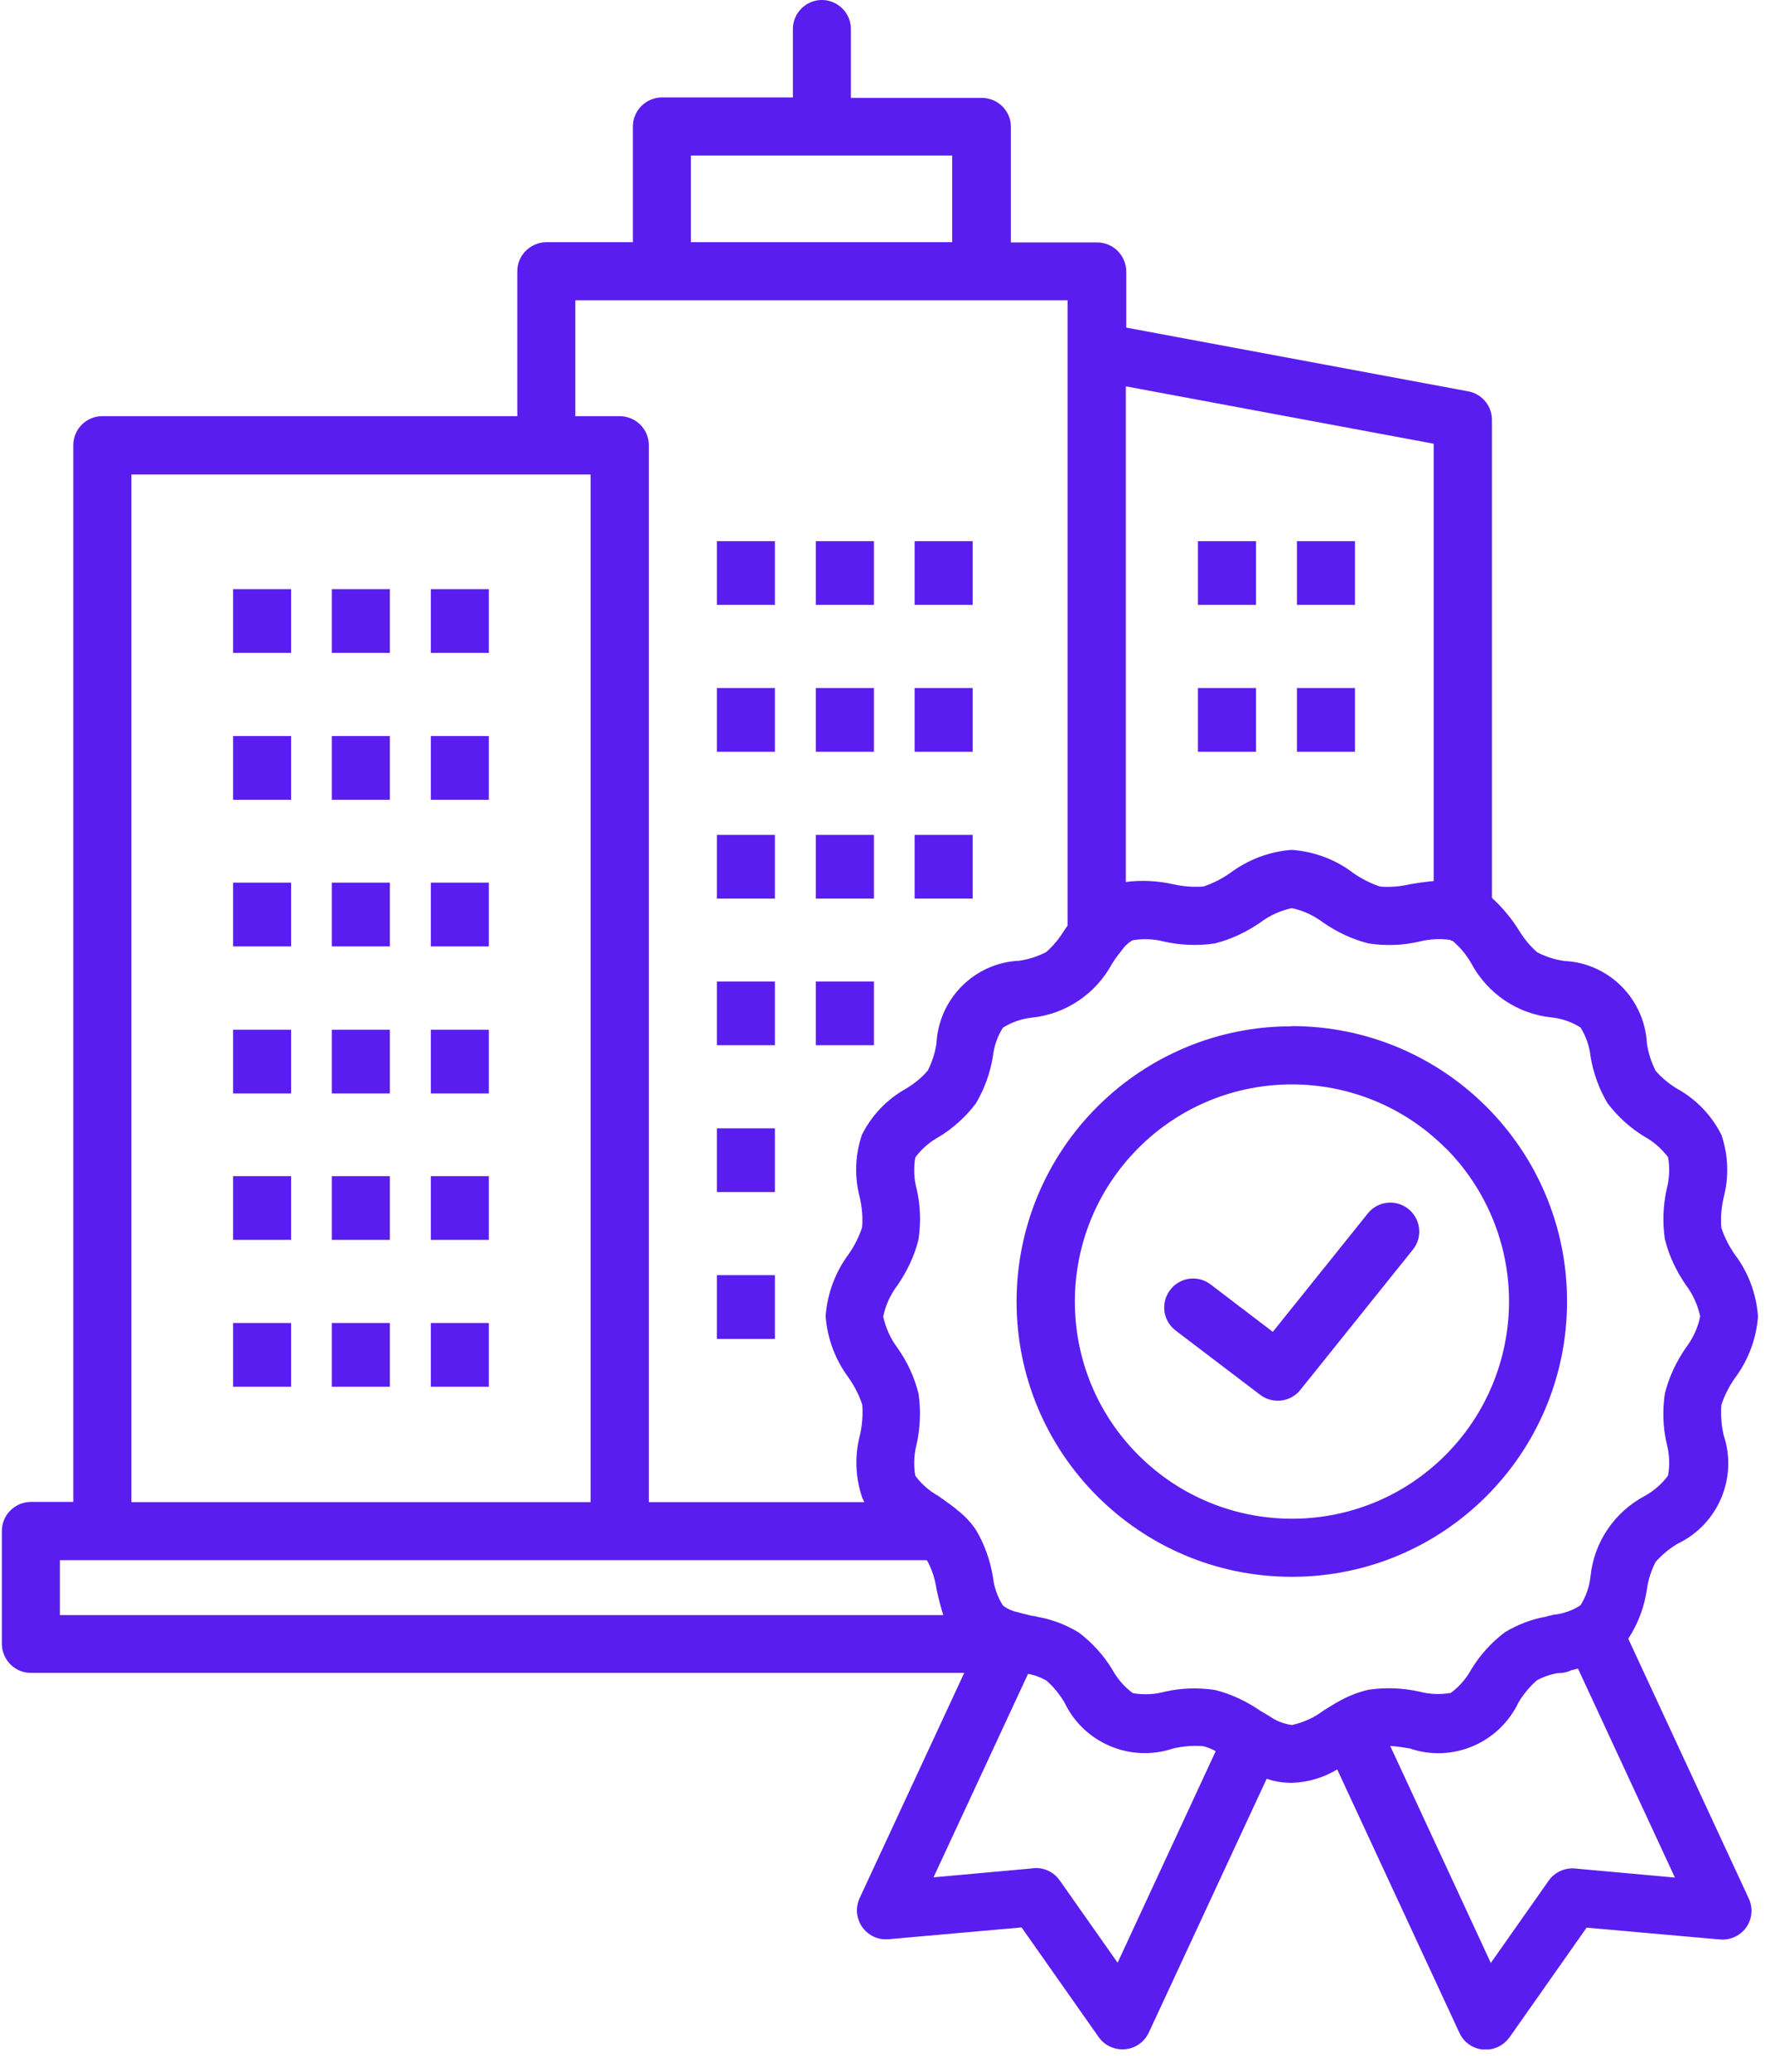 <svg width="78" height="91" viewBox="0 0 78 91" fill="none" xmlns="http://www.w3.org/2000/svg">
<g clip-path="url(#clip0_2381_5647)">
<path fill-rule="evenodd" clip-rule="evenodd" d="M10.242 59.39V58.11H12.792V60.91H10.242V59.38V59.39ZM14.582 59.39V58.11H17.132V60.91H14.582V59.38V59.39ZM18.932 59.39V58.11H21.482V60.91H18.932V59.38V59.39ZM10.242 52.94V51.66H12.792V54.46H10.242V52.94ZM14.582 52.94V51.66H17.132V54.46H14.582V52.94ZM18.932 52.94V51.66H21.482V54.46H18.932V52.94ZM10.242 46.5V45.23H12.792V48.03H10.242V46.5ZM14.582 46.5V45.23H17.132V48.03H14.582V46.5ZM18.932 46.5V45.23H21.482V48.03H18.932V46.5ZM10.242 40.05V38.77H12.792V41.57H10.242V40.05ZM14.582 40.05V38.77H17.132V41.57H14.582V40.05ZM18.932 40.05V38.77H21.482V41.57H18.932V40.05ZM10.242 33.6V32.33H12.792V35.13H10.242V33.6ZM14.582 33.6V32.33H17.132V35.13H14.582V33.6ZM18.932 33.6V32.33H21.482V35.13H18.932V33.6ZM10.242 27.15V25.88H12.792V28.68H10.242V27.15ZM14.582 27.15V25.88H17.132V28.68H14.582V27.15ZM18.932 27.15V25.88H21.482V28.68H18.932V27.15ZM63.512 50.42C59.782 46.7 53.742 46.7 50.022 50.43C46.302 54.16 46.302 60.2 50.032 63.92C53.762 67.64 59.802 67.64 63.522 63.91C65.312 62.12 66.312 59.69 66.312 57.16C66.312 54.63 65.302 52.2 63.512 50.41V50.42ZM56.762 45.07C63.442 45.07 68.862 50.48 68.862 57.16C68.862 63.84 63.452 69.26 56.772 69.26C50.092 69.26 44.672 63.85 44.672 57.17C44.672 53.96 45.942 50.89 48.212 48.62C50.482 46.35 53.552 45.07 56.762 45.08V45.07ZM51.662 58.44C51.102 58.02 50.992 57.22 51.422 56.66C51.842 56.1 52.642 55.99 53.202 56.42L55.932 58.5L60.122 53.28C60.572 52.74 61.372 52.67 61.912 53.12C62.432 53.56 62.522 54.33 62.102 54.87L57.142 61.05C56.712 61.59 55.932 61.68 55.382 61.27L51.672 58.45L51.662 58.44ZM45.182 73.51L41.022 82.46L45.332 82.07C45.812 81.99 46.292 82.2 46.572 82.6L49.112 86.21L53.422 76.92C53.252 76.82 53.072 76.75 52.872 76.7C52.432 76.66 51.992 76.7 51.552 76.8C49.672 77.43 47.622 76.56 46.772 74.77C46.552 74.41 46.292 74.08 45.972 73.81C45.722 73.67 45.452 73.57 45.162 73.52L45.182 73.51ZM69.082 73.35C68.902 73.44 68.702 73.49 68.492 73.49H68.442C68.122 73.55 67.822 73.65 67.532 73.81C67.212 74.09 66.952 74.41 66.732 74.77C65.882 76.56 63.832 77.44 61.952 76.8C61.652 76.75 61.352 76.7 61.092 76.69L65.512 86.22L68.052 82.61C68.332 82.21 68.812 82.01 69.292 82.08L73.602 82.47L69.342 73.29C69.252 73.31 69.162 73.34 69.072 73.36L69.082 73.35ZM40.722 68.53H2.632V70.94H41.452C41.332 70.56 41.232 70.18 41.152 69.79C41.092 69.37 40.962 68.97 40.772 68.6C40.762 68.58 40.742 68.56 40.722 68.53ZM31.502 25.04V23.77H34.052V26.57H31.502V25.05V25.04ZM35.852 25.04V23.77H38.402V26.57H35.852V25.05V25.04ZM40.192 25.04V23.77H42.742V26.57H40.192V25.05V25.04ZM31.502 31.49V30.22H34.052V33.02H31.502V31.5V31.49ZM35.852 31.49V30.22H38.402V33.02H35.852V31.5V31.49ZM40.192 31.49V30.22H42.742V33.02H40.192V31.5V31.49ZM31.502 37.94V36.67H34.052V39.47H31.502V37.95V37.94ZM35.852 37.94V36.67H38.402V39.47H35.852V37.95V37.94ZM40.192 37.94V36.67H42.742V39.47H40.192V37.95V37.94ZM31.502 44.38V43.11H34.052V45.91H31.502V44.39V44.38ZM35.852 44.38V43.11H38.402V45.91H35.852V44.39V44.38ZM31.502 50.83V49.56H34.052V52.36H31.502V50.83ZM31.502 57.28V56.01H34.052V58.81H31.502V57.28ZM25.952 65.98V20.84H5.772V65.98H25.952ZM25.292 18.28H27.232C27.932 18.28 28.512 18.85 28.512 19.55V65.98H37.982C37.952 65.92 37.922 65.85 37.892 65.79C37.582 64.9 37.552 63.93 37.792 63.02C37.892 62.59 37.922 62.14 37.892 61.7C37.752 61.28 37.552 60.89 37.302 60.53C36.712 59.74 36.352 58.8 36.282 57.81C36.352 56.83 36.702 55.88 37.292 55.09C37.542 54.73 37.742 54.34 37.882 53.92C37.922 53.48 37.882 53.04 37.782 52.6C37.542 51.69 37.572 50.72 37.882 49.83C38.312 48.98 38.982 48.28 39.812 47.82C40.172 47.6 40.502 47.34 40.772 47.02C40.962 46.64 41.092 46.24 41.152 45.83C41.252 43.87 42.822 42.29 44.782 42.2C45.202 42.14 45.602 42.01 45.972 41.82C46.292 41.54 46.552 41.22 46.772 40.86L46.912 40.66V13.19H25.282V18.29L25.292 18.28ZM63.002 38.7V19.49L49.472 16.97V38.74C50.172 38.65 50.872 38.69 51.562 38.84C51.992 38.94 52.442 38.97 52.882 38.94C53.302 38.8 53.692 38.6 54.052 38.35C54.842 37.76 55.782 37.4 56.762 37.33C57.742 37.4 58.692 37.75 59.472 38.35C59.832 38.6 60.222 38.8 60.642 38.94C61.082 38.98 61.522 38.94 61.962 38.84C62.312 38.78 62.652 38.73 63.002 38.7ZM63.812 41.31C64.152 41.59 64.432 41.93 64.652 42.31C65.362 43.64 66.682 44.54 68.192 44.69C68.642 44.74 69.072 44.89 69.452 45.13C69.692 45.51 69.842 45.94 69.892 46.39C70.012 47.12 70.262 47.82 70.642 48.46C71.092 49.05 71.642 49.55 72.272 49.93C72.672 50.15 73.022 50.46 73.302 50.83C73.382 51.29 73.362 51.77 73.242 52.22C73.082 52.95 73.052 53.7 73.162 54.44C73.342 55.16 73.662 55.83 74.082 56.44C74.392 56.85 74.602 57.32 74.712 57.82C74.612 58.32 74.392 58.79 74.082 59.2C73.662 59.81 73.342 60.48 73.162 61.2C73.052 61.94 73.072 62.69 73.242 63.42C73.362 63.87 73.382 64.35 73.302 64.81C73.032 65.18 72.672 65.49 72.272 65.71C70.942 66.42 70.042 67.74 69.892 69.25C69.842 69.7 69.692 70.13 69.452 70.51C69.112 70.73 68.732 70.87 68.332 70.92C68.262 70.92 68.202 70.94 68.142 70.96C68.072 70.96 68.012 70.99 67.942 71.01C67.302 71.12 66.682 71.36 66.122 71.7C65.532 72.15 65.032 72.7 64.652 73.33C64.432 73.73 64.122 74.09 63.752 74.36C63.292 74.44 62.812 74.42 62.362 74.3C61.632 74.14 60.882 74.11 60.142 74.22C59.652 74.33 59.192 74.52 58.762 74.77C58.722 74.79 58.682 74.81 58.642 74.84C58.472 74.94 58.312 75.04 58.152 75.14C57.742 75.45 57.272 75.66 56.772 75.77C56.412 75.72 56.072 75.59 55.782 75.38C55.742 75.35 55.702 75.33 55.662 75.31L55.392 75.15C54.782 74.73 54.112 74.41 53.392 74.23C52.652 74.12 51.902 74.14 51.172 74.31C50.722 74.43 50.242 74.45 49.782 74.37C49.412 74.1 49.102 73.74 48.882 73.34C48.502 72.71 48.002 72.16 47.412 71.71C46.852 71.37 46.242 71.13 45.592 71.02C45.522 71 45.442 70.98 45.362 70.97H45.332C45.162 70.93 45.002 70.89 44.842 70.85C44.792 70.83 44.752 70.82 44.702 70.81C44.472 70.76 44.252 70.66 44.072 70.52C43.832 70.14 43.682 69.71 43.632 69.26C43.512 68.53 43.262 67.83 42.882 67.19C42.662 66.87 42.392 66.58 42.082 66.34C42.042 66.3 41.992 66.27 41.952 66.23C41.722 66.05 41.482 65.89 41.252 65.72C40.852 65.5 40.492 65.19 40.222 64.82C40.142 64.36 40.162 63.88 40.282 63.43C40.442 62.7 40.472 61.95 40.362 61.21C40.182 60.49 39.872 59.82 39.442 59.21C39.132 58.8 38.922 58.33 38.812 57.83C38.912 57.33 39.132 56.86 39.442 56.45C39.862 55.84 40.182 55.17 40.362 54.45C40.472 53.71 40.452 52.96 40.282 52.23C40.162 51.78 40.142 51.3 40.222 50.84C40.492 50.47 40.852 50.16 41.252 49.94C41.882 49.56 42.432 49.06 42.882 48.47C43.262 47.83 43.512 47.13 43.632 46.4C43.682 45.95 43.832 45.52 44.072 45.14C44.452 44.9 44.882 44.75 45.332 44.7C46.832 44.55 48.162 43.65 48.872 42.32C48.962 42.18 49.062 42.04 49.152 41.92C49.192 41.87 49.232 41.82 49.272 41.77C49.402 41.58 49.572 41.41 49.772 41.3C50.232 41.22 50.712 41.24 51.162 41.36C51.892 41.52 52.642 41.55 53.382 41.44C54.102 41.26 54.772 40.94 55.382 40.52C55.792 40.21 56.262 40 56.762 39.89C57.262 39.99 57.732 40.21 58.142 40.52C58.752 40.94 59.422 41.26 60.142 41.44C60.882 41.55 61.632 41.53 62.362 41.36C62.802 41.25 63.252 41.22 63.702 41.28C63.742 41.3 63.772 41.31 63.812 41.33V41.31ZM52.642 25.04V23.77H55.192V26.57H52.642V25.05V25.04ZM56.992 25.04V23.77H59.542V26.57H56.992V25.05V25.04ZM52.642 31.49V30.22H55.192V33.02H52.642C52.642 33.02 52.642 31.5 52.642 31.49ZM56.992 31.49V30.22H59.542V33.02H56.992V31.49ZM41.842 10.64V6.83H30.362V10.64H41.842ZM34.832 4.28H29.092C28.392 4.28 27.812 4.85 27.812 5.55V10.64H24.012C23.312 10.64 22.732 11.21 22.732 11.91V18.28H4.492C3.792 18.28 3.222 18.85 3.222 19.55V65.97H1.362C0.662 65.97 0.082 66.54 0.082 67.24V72.2C0.082 72.9 0.652 73.48 1.352 73.48H42.372L37.772 83.38C37.682 83.58 37.642 83.8 37.662 84.02C37.722 84.72 38.342 85.24 39.032 85.18L44.892 84.66L48.282 89.48C48.412 89.66 48.582 89.81 48.792 89.9C49.432 90.19 50.182 89.92 50.482 89.28L55.662 78.13C56.012 78.25 56.382 78.31 56.752 78.31C57.462 78.29 58.152 78.09 58.762 77.72L64.132 89.29C64.422 89.93 65.182 90.21 65.822 89.91C66.022 89.82 66.202 89.67 66.332 89.49L69.722 84.67L75.582 85.19C76.282 85.25 76.902 84.74 76.962 84.04C76.982 83.82 76.942 83.6 76.852 83.4L71.552 71.98C71.982 71.32 72.262 70.58 72.372 69.8C72.432 69.38 72.562 68.98 72.752 68.61C73.032 68.29 73.352 68.03 73.712 67.81C75.502 66.96 76.372 64.91 75.742 63.03C75.642 62.6 75.612 62.15 75.642 61.71C75.782 61.29 75.982 60.9 76.232 60.54C76.822 59.75 77.182 58.81 77.252 57.82C77.182 56.84 76.832 55.89 76.232 55.1C75.982 54.74 75.782 54.35 75.642 53.93C75.602 53.49 75.642 53.05 75.742 52.61C75.982 51.7 75.952 50.73 75.642 49.84C75.212 48.99 74.542 48.29 73.712 47.83C73.352 47.61 73.022 47.35 72.752 47.03C72.562 46.65 72.432 46.25 72.372 45.84C72.272 43.88 70.702 42.3 68.742 42.21C68.322 42.15 67.922 42.02 67.552 41.83C67.232 41.55 66.972 41.23 66.752 40.87C66.422 40.34 66.022 39.86 65.562 39.44V18.44C65.562 17.83 65.122 17.3 64.522 17.19L49.492 14.39V11.93C49.492 11.23 48.922 10.65 48.222 10.65H44.422V5.57C44.422 4.87 43.852 4.3 43.142 4.3H37.392V1.31C37.412 0.61 36.852 0.02 36.152 -2.97975e-05C35.452 -0.02 34.862 0.54 34.842 1.24C34.842 1.26 34.842 1.29 34.842 1.31V4.28H34.832Z" fill="#5A1DEF"/>
</g>
<defs>
<clipPath id="clip0_2381_5647">
<rect width="77.17" height="90.02" fill="white" transform="translate(0.082)"/>
</clipPath>
</defs>
</svg>

